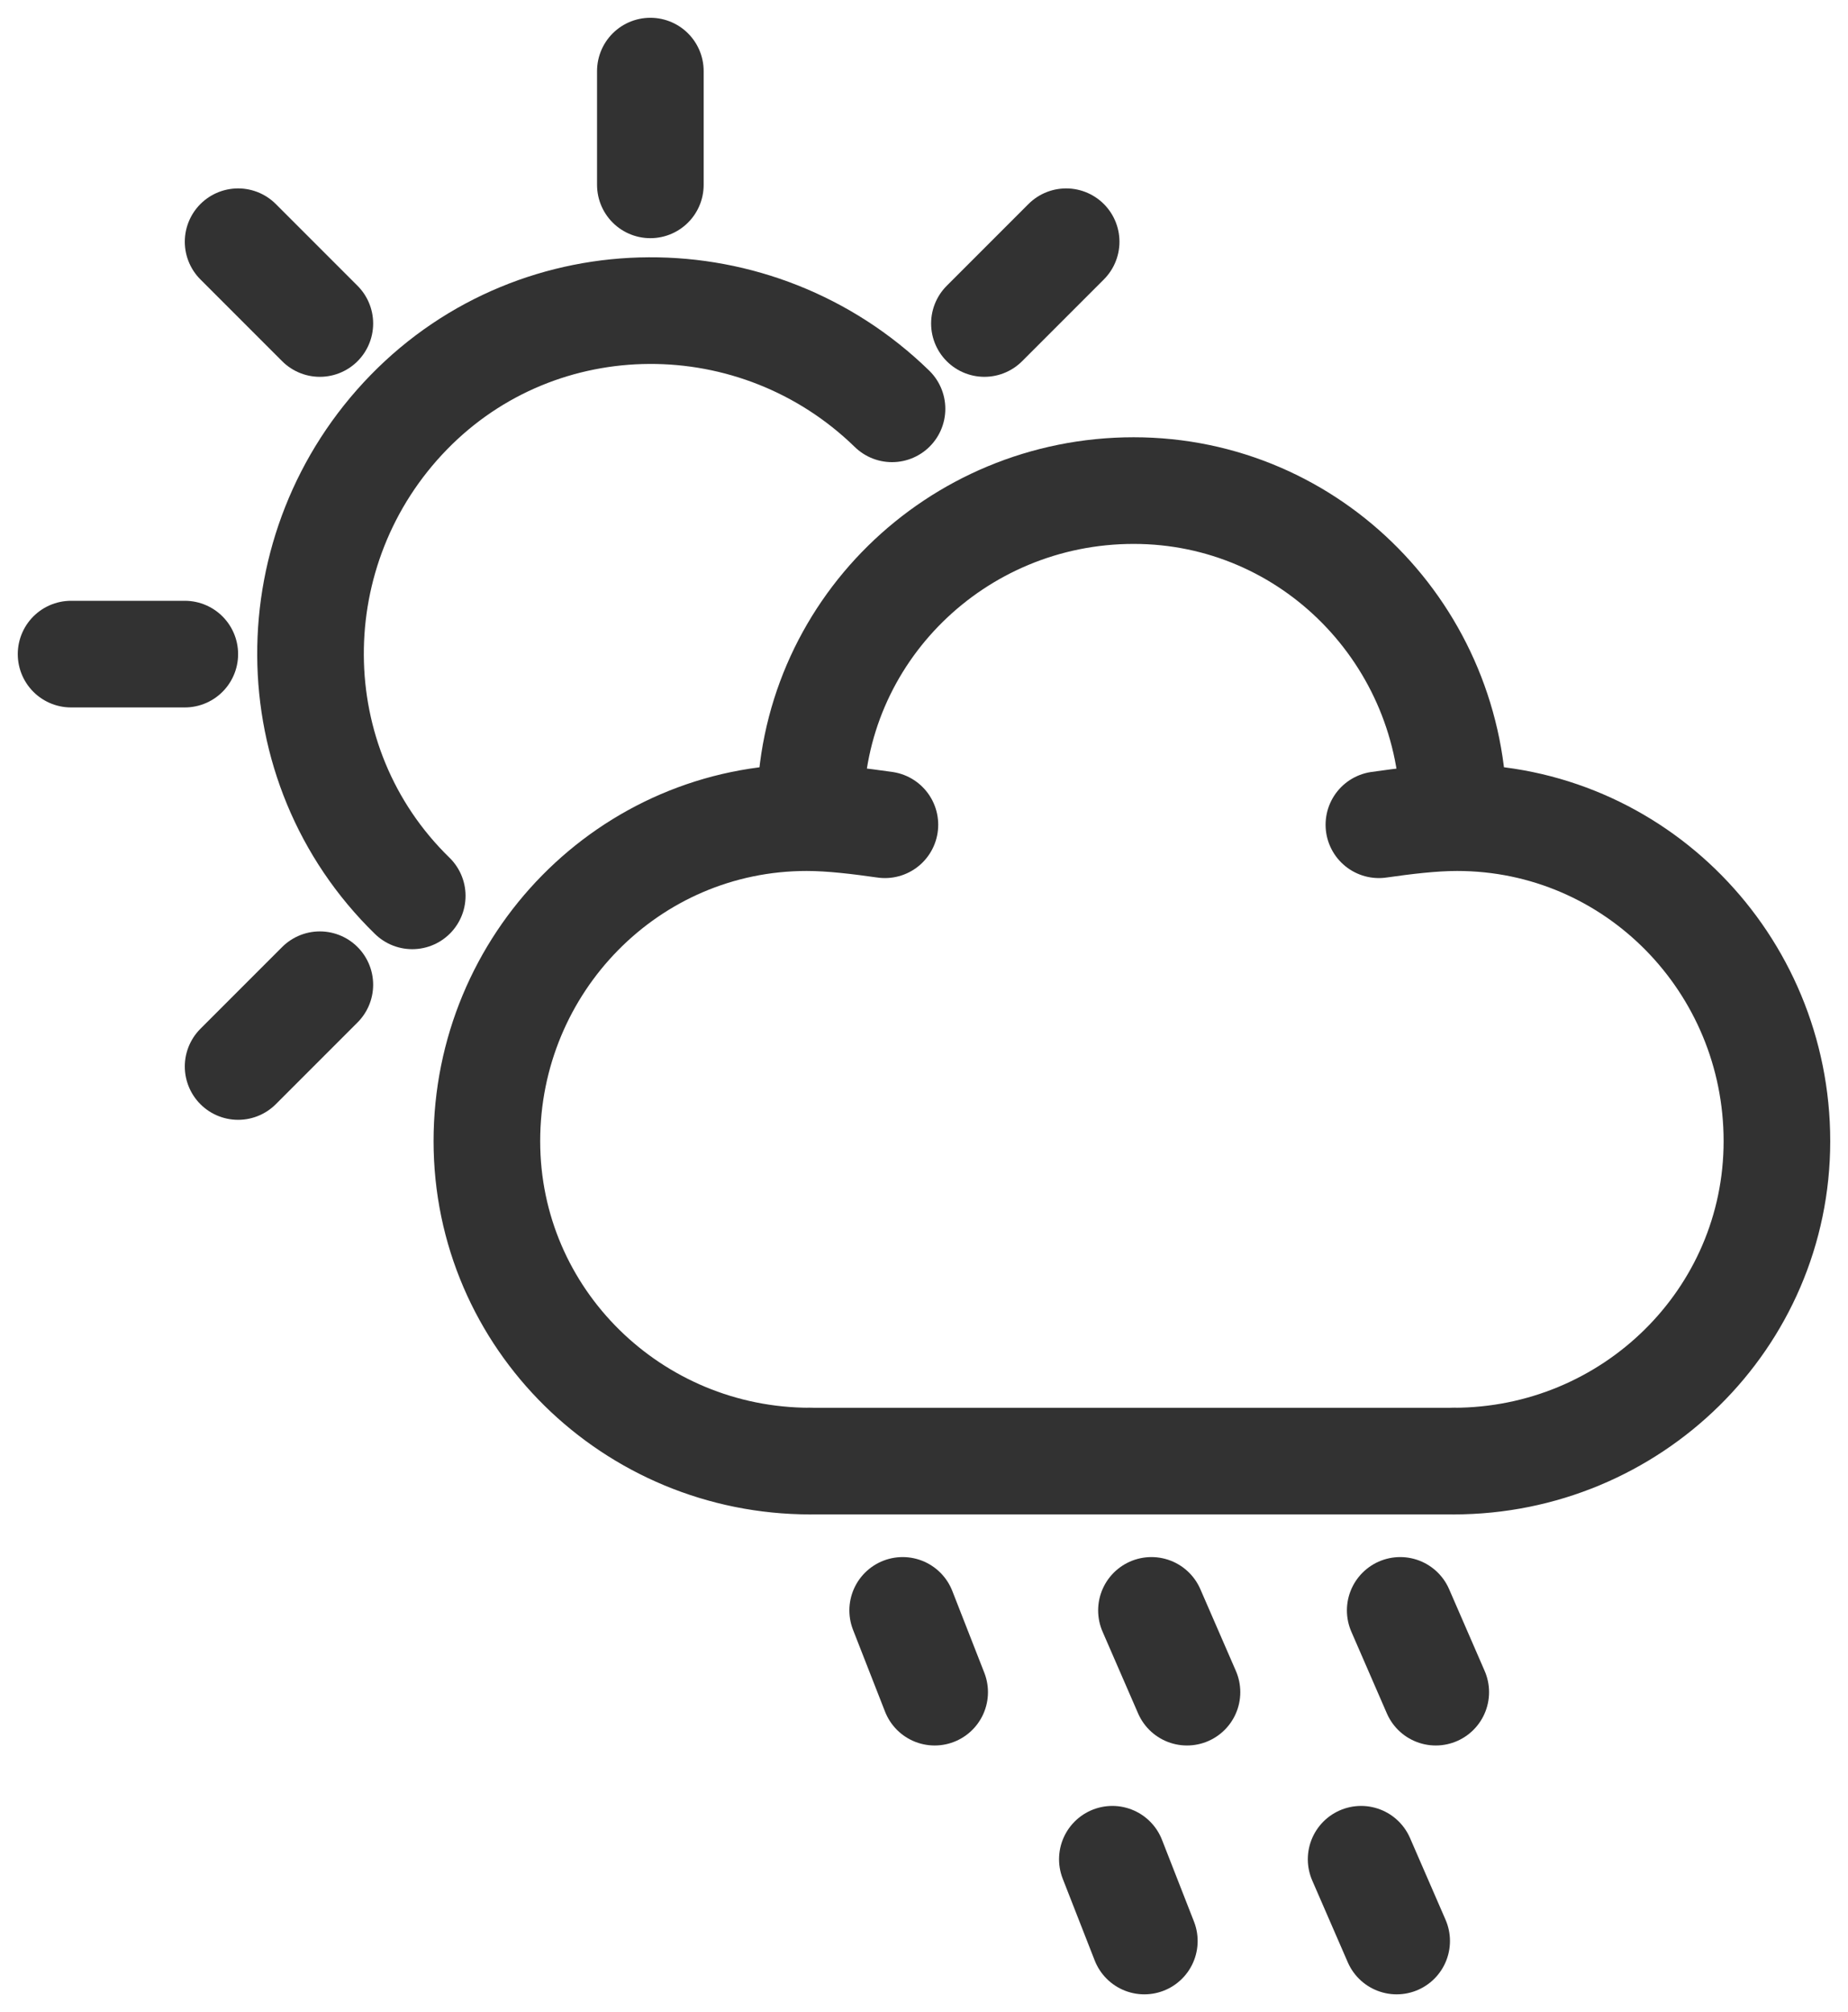 <?xml version="1.0" encoding="utf-8"?>
<!-- Generator: Adobe Illustrator 26.0.3, SVG Export Plug-In . SVG Version: 6.00 Build 0)  -->
<svg version="1.1" id="Layer_1" xmlns="http://www.w3.org/2000/svg" xmlns:xlink="http://www.w3.org/1999/xlink" x="0px" y="0px"
	 viewBox="0 0 52 56.6" style="enable-background:new 0 0 52 56.6;" xml:space="preserve">
<style type="text/css">
	.st0{fill:none;stroke:#323232;stroke-width:3;stroke-linecap:round;stroke-linejoin:round;}
</style>
<g id="Layer_2_00000016039109584846794090000009518994565454584763_">
	<g id="Layer_1-2">
		<g id="Layer_2-2">
			<g id="Layer_1-2-2">
				<path class="st0" d="M11.6,25.2c-3.8-3.7-3.8-9.8-0.1-13.6s9.8-3.8,13.6-0.1l0,0"/>
				<line class="st0" x1="18.3" y1="5.2" x2="18.3" y2="2"/>
				<line class="st0" x1="9" y1="9.1" x2="6.7" y2="6.8"/>
				<line class="st0" x1="5.2" y1="18.4" x2="2" y2="18.4"/>
				<line class="st0" x1="9" y1="27.7" x2="6.7" y2="30"/>
				<line class="st0" x1="27.7" y1="9.1" x2="30" y2="6.8"/>
				<path class="st0" d="M22.8,41.1c-5,0-9.1-4-9.1-9s4-9.1,9-9.1l0,0c0.7,0,1.5,0.1,2.2,0.2"/>
				<path class="st0" d="M40.9,22.9c0-5-4-9.1-9-9.1s-9.1,4-9.1,9l0,0l0,0"/>
				<path class="st0" d="M40.9,41.1c5,0,9.1-4,9.1-9S46,23,41,23l0,0c-0.7,0-1.5,0.1-2.2,0.2"/>
				<polyline class="st0" points="40.9,41.1 31.8,41.1 22.8,41.1 				"/>
				<line class="st0" x1="25.4" y1="45.3" x2="26.3" y2="47.6"/>
				<line class="st0" x1="32.4" y1="45.3" x2="33.4" y2="47.6"/>
				<line class="st0" x1="39.4" y1="45.3" x2="40.4" y2="47.6"/>
				<line class="st0" x1="31.3" y1="52.3" x2="32.2" y2="54.6"/>
				<line class="st0" x1="38.3" y1="52.3" x2="39.3" y2="54.6"/>
			</g>
		</g>
	</g>
</g>
</svg>
